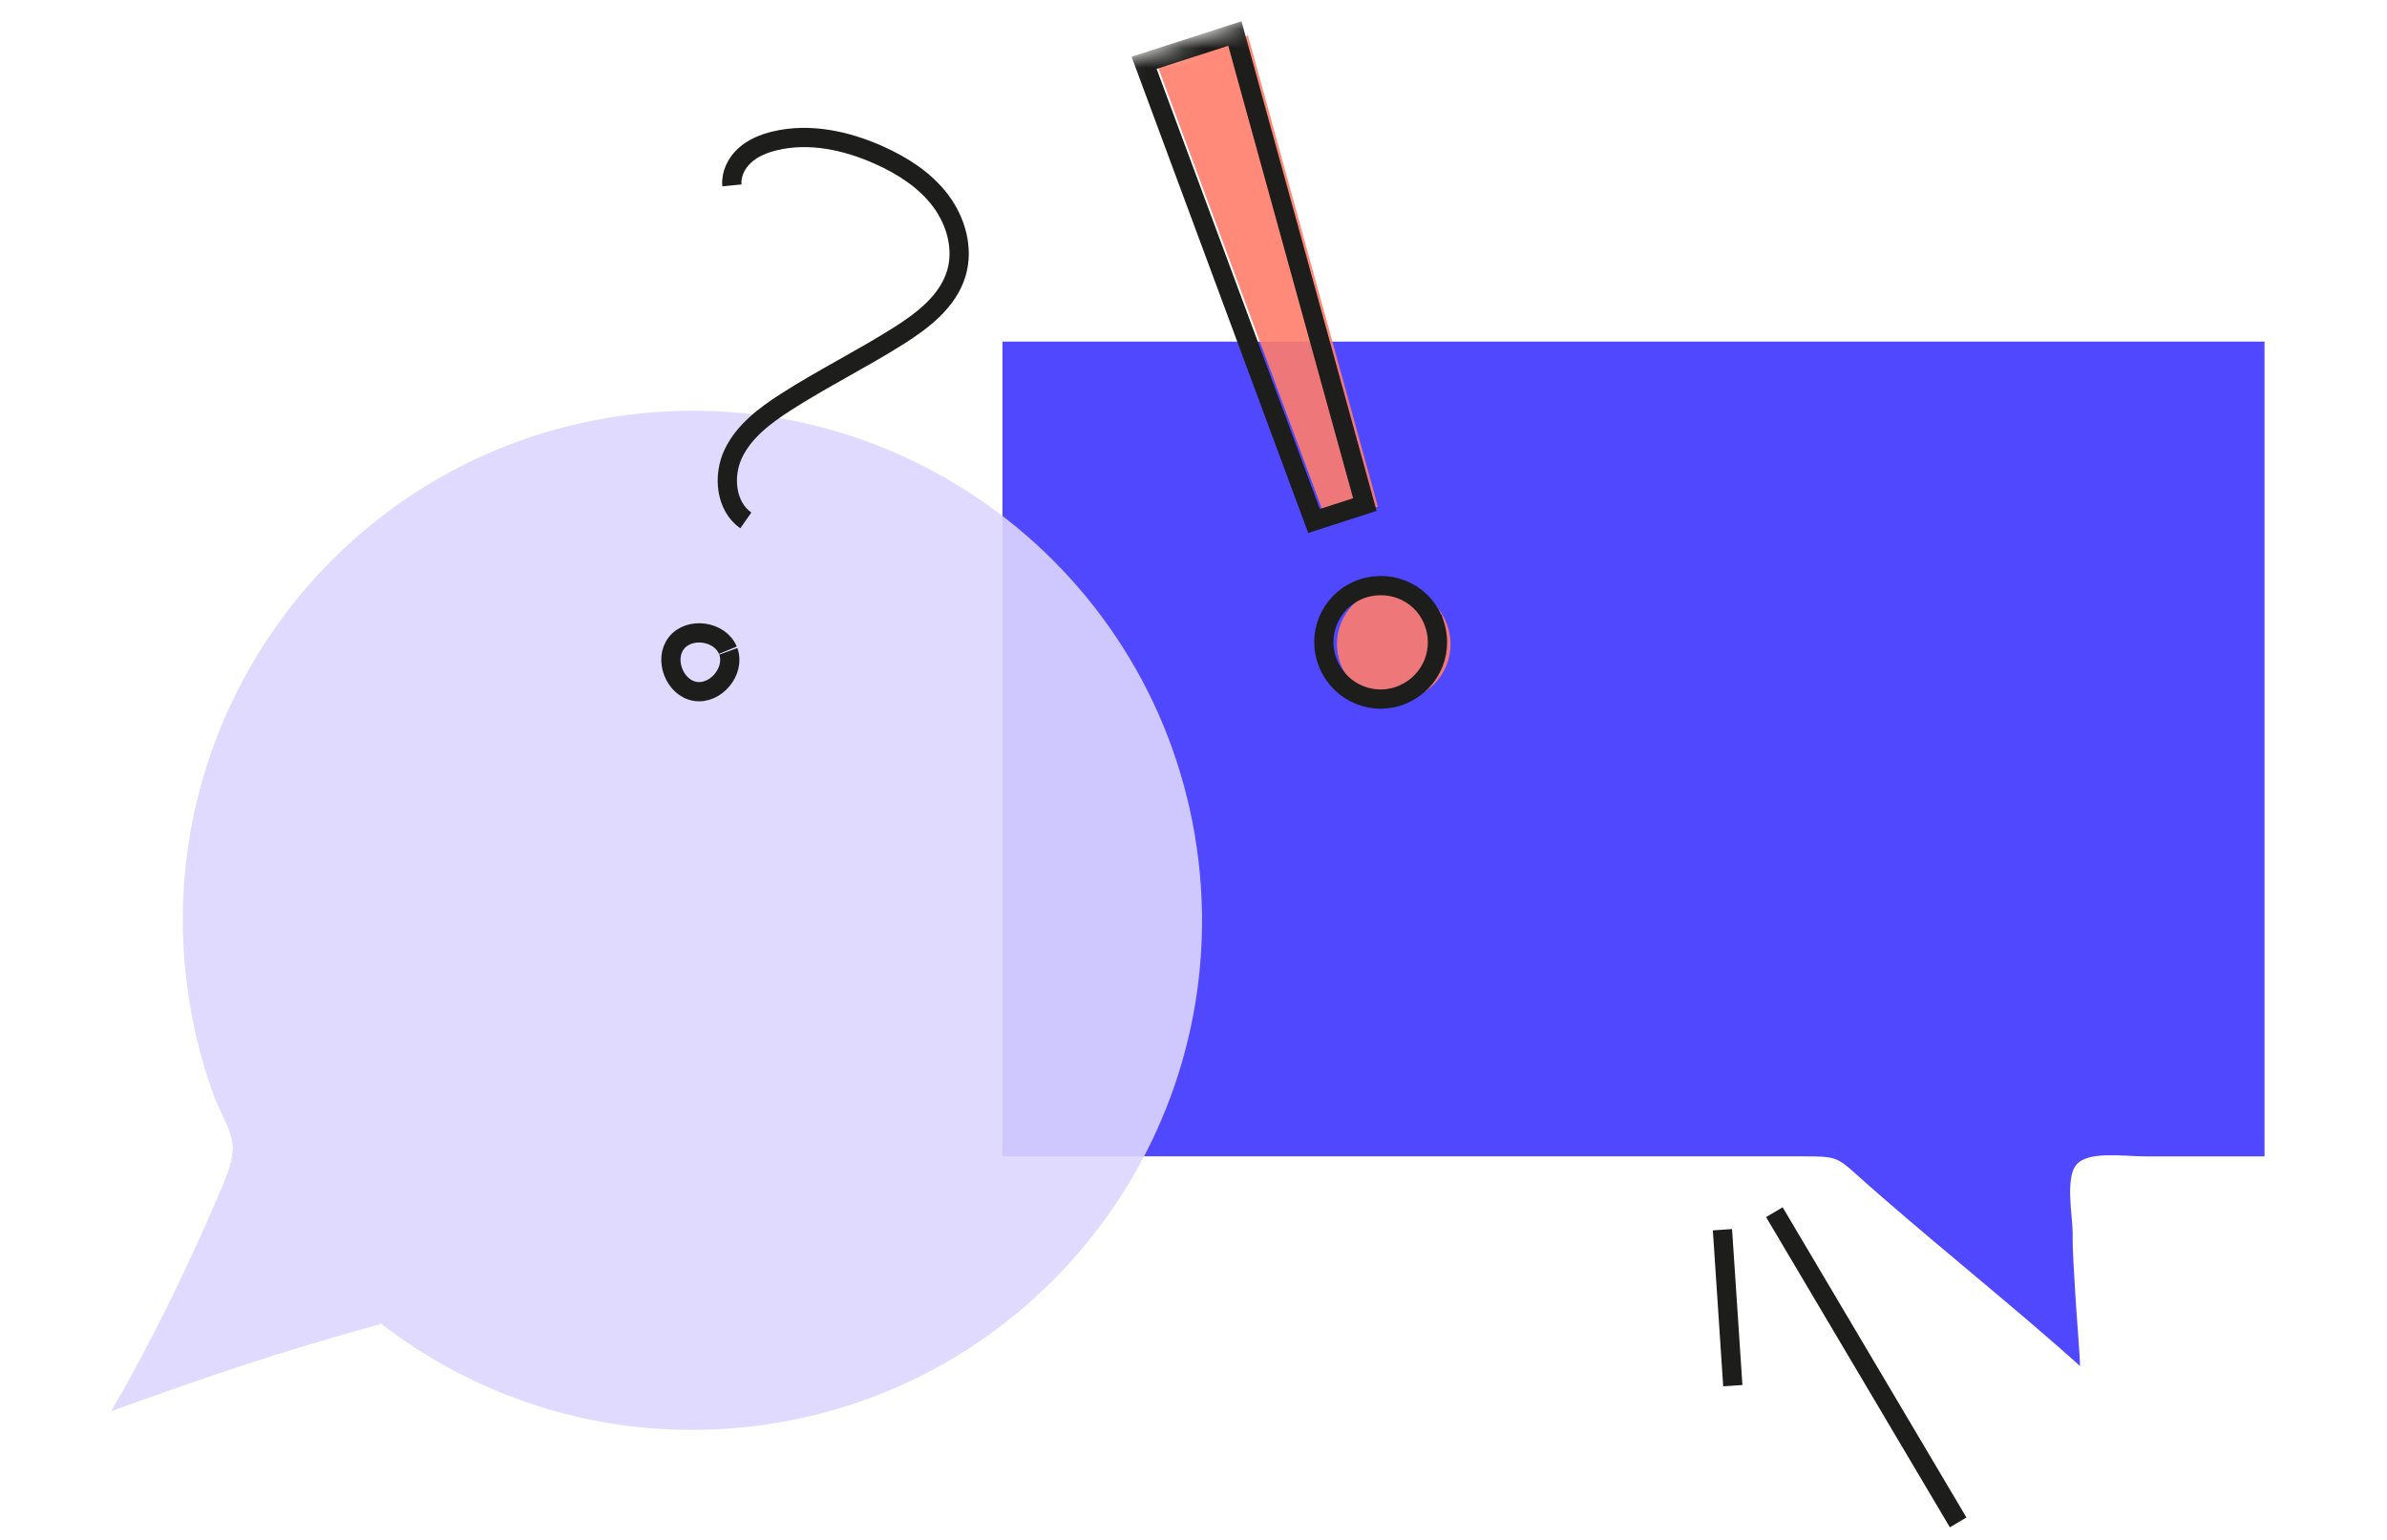 <svg width="124" height="80" viewBox="0 0 124 80" fill="none" xmlns="http://www.w3.org/2000/svg">
<g id="EB_Icon_Kommunikation 1" clip-path="url(#clip0_77_1293)">
<g id="Group">
<g id="Ebene 2">
<g id="Group_2">
<g id="Vector" style="mix-blend-mode:multiply">
<path d="M117.638 60.075C113.706 60.075 115.435 60.075 111.504 60.075C110.264 60.075 108.513 59.785 107.878 60.492C107.264 61.174 107.674 63.245 107.67 64.035C107.662 65.18 107.749 66.058 107.806 67.201C107.84 67.889 108.053 70.471 108.053 70.966C104.539 67.804 99.871 64.105 96.358 60.943C95.433 60.112 95.279 60.073 93.699 60.073C92.56 60.073 86.82 60.073 85.681 60.073H52.075V17.747H117.638V60.075Z" fill="#5048FE"/>
</g>
<path id="Vector_2" d="M89.478 63.885C89.657 66.585 89.837 69.286 90.016 71.987" stroke="#1D1D1B" stroke-miterlimit="10"/>
<path id="Vector_3" d="M92.175 62.975C95.358 68.346 98.541 73.718 101.722 79.09" stroke="#1D1D1B" stroke-miterlimit="10"/>
<g id="Clip path group">
<mask id="mask0_77_1293" style="mask-type:luminance" maskUnits="userSpaceOnUse" x="47" y="-8" width="62" height="68">
<g id="clippath">
<path id="Vector_4" d="M91.067 -7.434L47.273 6.702L64.294 59.43L108.087 45.294L91.067 -7.434Z" fill="white"/>
</g>
</mask>
<g mask="url(#mask0_77_1293)">
<g id="Group_3">
<path id="Vector_5" opacity="0.9" d="M75.204 32.541C75.722 34.144 74.844 35.781 73.288 36.283C71.778 36.77 70.11 35.955 69.593 34.352C69.091 32.797 69.969 31.16 71.476 30.673C73.032 30.171 74.701 30.985 75.203 32.541M60.113 3.367L64.828 1.845L71.581 26.317L68.942 27.17L60.113 3.367Z" fill="#FF7E6B"/>
<path id="Vector_6" d="M74.525 32.438C75.043 34.041 74.165 35.677 72.609 36.179C71.099 36.666 69.431 35.852 68.913 34.249C68.411 32.693 69.289 31.056 70.797 30.57C72.353 30.067 74.021 30.882 74.523 32.438H74.525ZM59.434 3.263L64.149 1.741L70.902 26.214L68.262 27.066L59.434 3.263Z" stroke="#1D1D1B" stroke-miterlimit="10"/>
</g>
</g>
</g>
<path id="Vector_7" opacity="0.9" d="M19.785 68.81C20.021 68.648 19.498 68.956 19.736 68.796C14.502 70.237 10.729 71.518 5.768 73.322C7.697 70.024 9.691 65.98 11.274 62.265C11.592 61.52 12.094 60.475 12.092 59.655C12.092 58.786 11.454 57.851 11.156 57.05C10.42 55.066 9.925 52.994 9.678 50.894C7.976 36.373 18.368 23.223 32.888 21.52C47.409 19.818 60.559 30.21 62.261 44.73C63.963 59.251 53.572 72.401 39.051 74.103C27.718 75.433 17.217 69.393 12.346 59.772" fill="#DDD6FF"/>
<g id="Group_4">
<path id="Vector_8" d="M37.834 33.838C38.206 34.857 37.188 36.089 36.117 35.918C35.046 35.746 34.467 34.254 35.139 33.404C35.812 32.554 37.396 32.776 37.81 33.779" stroke="#1D1D1B" stroke-miterlimit="10"/>
<path id="Vector_9" d="M38.022 9.631C37.965 9.05 38.253 8.471 38.684 8.077C39.115 7.684 39.676 7.457 40.245 7.319C42.047 6.884 43.967 7.3 45.66 8.057C46.881 8.603 48.049 9.349 48.854 10.416C49.661 11.484 50.063 12.912 49.681 14.196C49.252 15.643 47.954 16.643 46.678 17.448C44.759 18.661 42.715 19.671 40.806 20.898C39.728 21.592 38.652 22.402 38.098 23.559C37.545 24.716 37.694 26.301 38.744 27.036" stroke="#1D1D1B" stroke-miterlimit="10"/>
</g>
</g>
</g>
</g>
</g>
<defs>
<clipPath id="clip0_77_1293">
<rect width="123.404" height="80" fill="white"/>
</clipPath>
</defs>
</svg>
